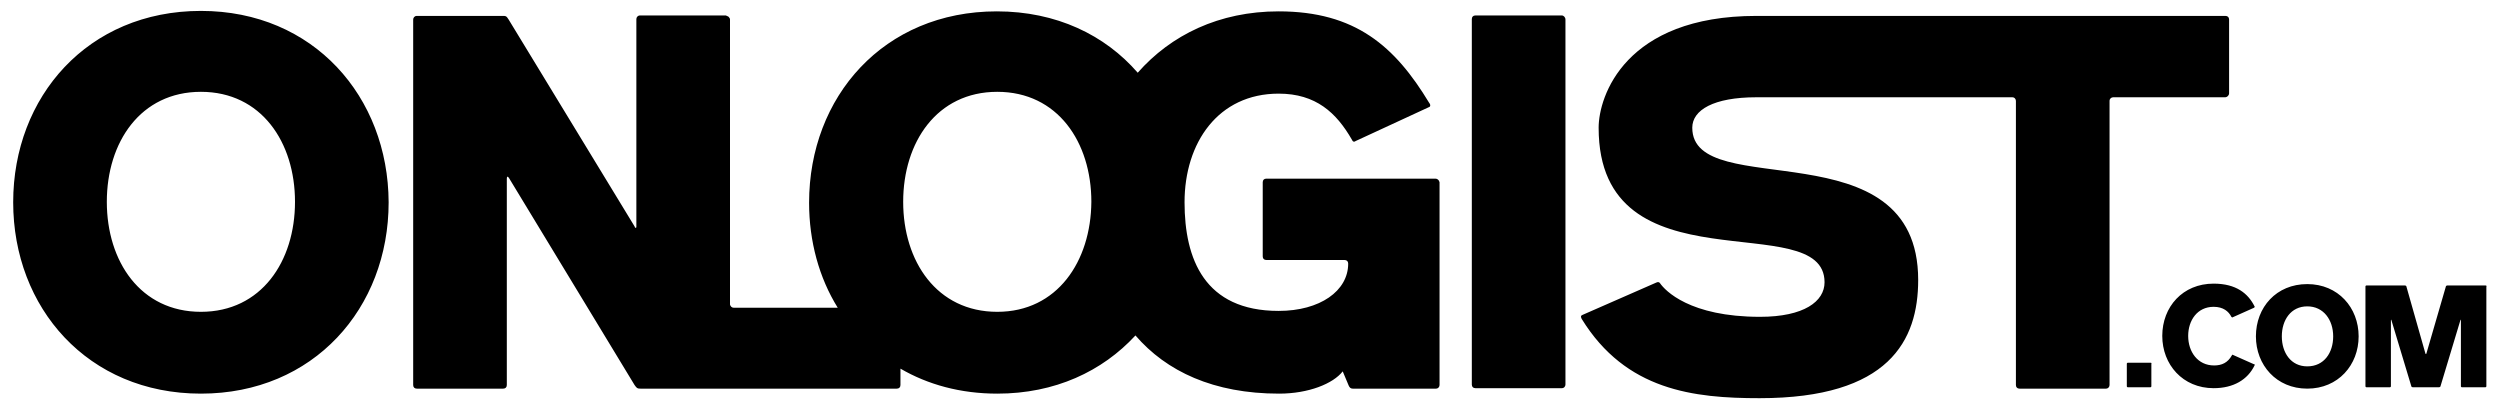 <svg xmlns="http://www.w3.org/2000/svg" viewBox="0 0 550 90" class="w-auto h-8">
          <path d="M44.2 2.4C19.3 2.4 2.9 21.3 2.9 44.5c0 23.2 16.4 42.1 41.3 42.1 24.8 0 41.3-18.8 41.3-42.1C85.4 21.3 69 2.4 44.2 2.4Zm0 66.2c-13.3 0-20.7-11.1-20.7-24.2s7.4-24.2 20.7-24.2c13.3 0 20.7 11.1 20.7 24.2s-7.4 24.2-20.7 24.2ZM315.8 39.3h-37.2c-.5 0-.8.3-.8.8v16.3c0 .5.3.8.8.8h17.2c.5 0 .8.3.8.8 0 6-6.2 10.4-15.3 10.4-16.3 0-20.7-11.4-20.7-23.9 0-13.1 7.4-23.9 20.7-23.9 8.2 0 12.7 4.2 16.1 10.1.2.5.5.6.9.3l16-7.4c.4-.1.5-.5.1-1-7.5-12.4-16.2-20.1-33.1-20.1-13.1 0-23.7 5.2-31 13.5-7.2-8.3-17.9-13.5-31-13.5-24.9 0-41.3 18.8-41.3 42.1 0 8.5 2.2 16.5 6.3 23.1h-22.9c-.4 0-.7-.3-.8-.7V4.3c0-.2-.1-.4-.3-.6-.1-.1-.2-.1-.4-.2-.1 0-.1-.1-.2-.1h-18.9c-.5 0-.8.4-.8.8V50c-.1.2-.3.2-.4-.2L111.9 4.3c-.5-.8-.6-.8-1.4-.8H91.7c-.5 0-.8.4-.8.8v80.4c0 .5.3.8.8.8h19c.5 0 .8-.3.8-.8V39.3c0-.5.2-.6.5-.1l27.6 45.5c.5.7.6.8 1.3.8H197.3c.5 0 .8-.3.8-.8v-3.6c6 3.5 13.2 5.5 21.3 5.5 12.7 0 23.1-4.9 30.4-12.8 6.8 7.9 17.2 12.8 31.6 12.8 6.5 0 11.9-2.2 14-4.9l1.3 3.1c.2.5.5.7.9.7h18.3c.5 0 .8-.4.8-.8V40.1c-.1-.5-.5-.8-.9-.8Zm-96.4 29.3c-13.3 0-20.7-11.1-20.7-24.2s7.4-24.2 20.7-24.2c13.3 0 20.7 11.1 20.7 24.2-.1 13.1-7.5 24.2-20.7 24.2ZM343.6 3.4h-19c-.5 0-.8.3-.8.8v80.4c0 .5.3.8.8.8h19c.5 0 .8-.4.8-.8V4.3c0-.5-.4-.9-.8-.9ZM490.4 20.5V4.3c0-.5-.3-.8-.8-.8H386.4c-28.9 0-34.7 17.7-34.7 24.6 0 36.3 49.7 17.2 49.7 34 0 4.2-4.5 7.6-14.2 7.6-15.5 0-20.9-5.8-22-7.4-.2-.3-.5-.3-.9-.1l-16.2 7.1c-.5.2-.2.7-.1.9 9.7 15.7 24.6 17.4 39.1 17.4 28.5 0 34.9-12.7 34.9-26 0-34.1-49.7-16.9-49.7-33.5 0-3.9 4.7-6.7 14.1-6.7h56.3c.5 0 .8.4.8.8v62.5c0 .5.3.8.8.8h19c.5 0 .8-.4.8-.8V22.2c0-.5.4-.8.8-.8h24.6c.5 0 .9-.4.9-.9ZM473.1 79.8h-5c-.1 0-.2.1-.2.2v5c0 .1.1.2.2.2h5c.1 0 .2-.1.2-.2v-5c.1-.1 0-.2-.2-.2ZM487 67.5c2.1 0 3.3 1 3.9 2.2.1.1.2.2.3.1l4.7-2.1c.1-.1.2-.2.1-.3-1.4-2.8-4-5-9-5-6.8 0-11.3 5.1-11.3 11.5 0 6.3 4.5 11.5 11.3 11.5 4.4 0 7.5-1.9 9-5 .1-.2 0-.3-.2-.3l-4.5-2c-.2-.1-.2-.1-.3.1-.9 1.6-2.2 2.2-3.9 2.2-3.6 0-5.7-3-5.7-6.5 0-3.4 2-6.4 5.6-6.4ZM507.6 62.5c-6.8 0-11.3 5.1-11.3 11.5 0 6.3 4.5 11.5 11.3 11.5 6.8 0 11.3-5.2 11.3-11.5s-4.5-11.5-11.3-11.5Zm0 18.1c-3.6 0-5.6-3-5.6-6.6 0-3.6 2-6.6 5.6-6.6 3.6 0 5.7 3 5.7 6.6 0 3.6-2 6.6-5.7 6.6ZM546.8 62.8h-8.4c-.1 0-.3.1-.3.2l-4.3 14.8c0 .1-.2.1-.2 0L529.4 63c0-.1-.2-.2-.3-.2h-8.5c-.1 0-.2.1-.2.2v22c0 .1.1.2.2.2h5.2c.1 0 .2-.1.2-.2V70.5c0-.2.1-.2.1-.1l4.4 14.6c0 .1.2.2.3.2h5.8c.1 0 .3-.1.3-.2l4.4-14.6c0-.1.1-.1.1.1V85c0 .1.1.2.2.2h5.2c.1 0 .2-.1.2-.2V63.1c.1-.2 0-.3-.2-.3Z"/>
        </svg>